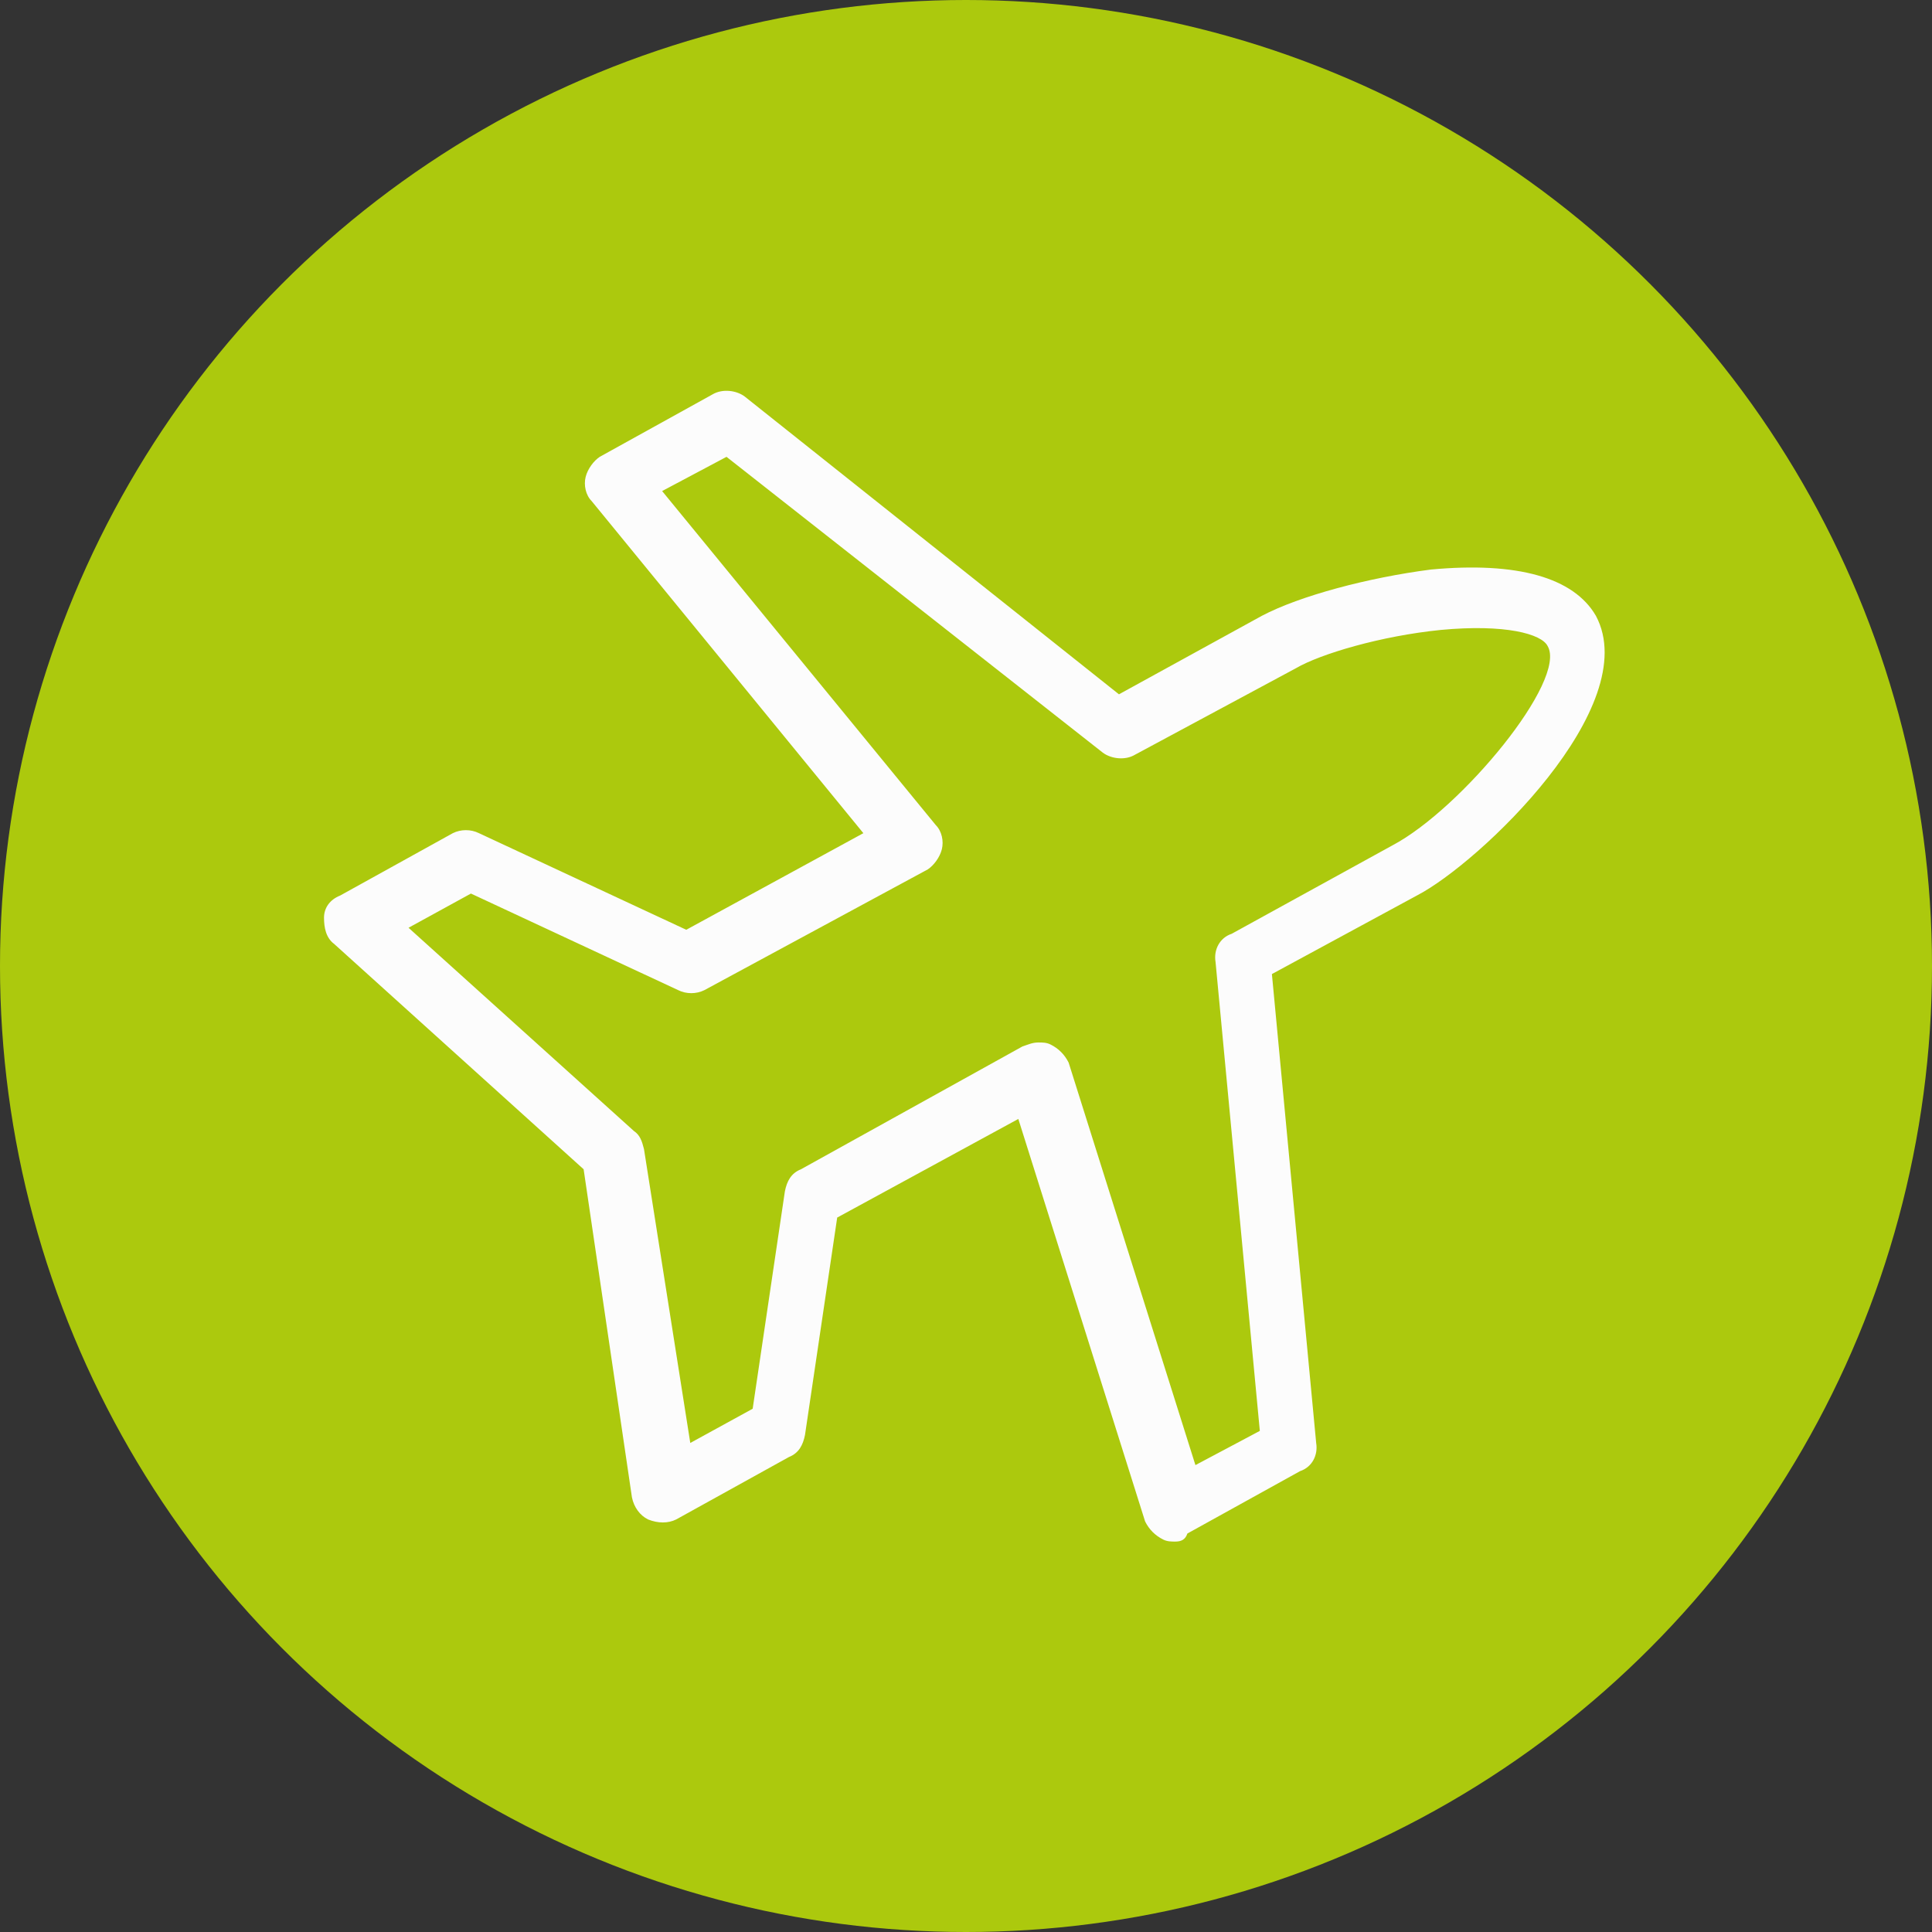 <?xml version="1.0" encoding="utf-8"?>
<!-- Generator: Adobe Illustrator 23.0.1, SVG Export Plug-In . SVG Version: 6.00 Build 0)  -->
<svg version="1.1" id="Calque_1" xmlns="http://www.w3.org/2000/svg" xmlns:xlink="http://www.w3.org/1999/xlink" x="0px" y="0px"
	 viewBox="0 0 96 96" style="enable-background:new 0 0 96 96;" xml:space="preserve">
<rect x="0" y="0" width="96" height="96" fill="#333333" stroke="none"/>
<style type="text/css">
	.st0{fill:#ACC90D;}
	.st1{fill:#FCFCFC;}
</style>
<circle class="st0" cx="48" cy="48" r="48"/>
<g id="XMLID_935_">
	<path class="st1" d="M58.4,76.6c-0.2,0-0.4,0-0.6-0.1c-0.4-0.2-0.7-0.5-0.9-0.9l-6.3-20l-9,4.9L40,71.3c-0.1,0.5-0.3,0.9-0.8,1.1
		l-5.6,3.1c-0.4,0.2-0.9,0.2-1.4,0c-0.4-0.2-0.7-0.6-0.8-1.1L29,58.1L16.6,46.9c-0.4-0.3-0.5-0.8-0.5-1.3s0.3-0.9,0.8-1.1l5.6-3.1
		c0.4-0.2,0.9-0.2,1.3,0l10.3,4.8l8.8-4.8L29.4,24.9c-0.3-0.3-0.4-0.8-0.3-1.2c0.1-0.4,0.4-0.8,0.7-1l5.6-3.1
		c0.5-0.3,1.2-0.2,1.6,0.1l18.6,14.8l7.1-3.9c1.9-1,5.3-1.9,8.4-2.3c4.3-0.4,7.1,0.4,8.2,2.3c2.4,4.5-5.8,12.3-8.9,13.9l-7.2,3.9
		l2.2,23.3c0.1,0.6-0.2,1.2-0.8,1.4L59,76.2C58.9,76.5,58.7,76.6,58.4,76.6z M51.6,51.8c0.2,0,0.4,0,0.6,0.1
		c0.4,0.2,0.7,0.5,0.9,0.9l6.3,20l3.2-1.7l-2.2-23.3c-0.1-0.6,0.2-1.2,0.8-1.4l8-4.4c3.4-1.8,8.7-8.2,7.7-9.9l0,0
		c-0.3-0.6-2.1-1.1-5.3-0.8c-3,0.3-6,1.2-7.2,1.9l-8,4.3c-0.5,0.3-1.2,0.2-1.6-0.1L36.1,22.7l-3.2,1.7L46.5,41
		c0.3,0.3,0.4,0.8,0.3,1.2s-0.4,0.8-0.7,1l-11.1,6c-0.4,0.2-0.9,0.2-1.3,0l-10.3-4.8l-3.1,1.7l11.2,10.1c0.3,0.2,0.4,0.5,0.5,0.9
		l2.3,14.6l3.1-1.7L39,59.2c0.1-0.5,0.3-0.9,0.8-1.1l11-6.1C51.1,51.9,51.3,51.8,51.6,51.8z"/>
</g>
</svg>
